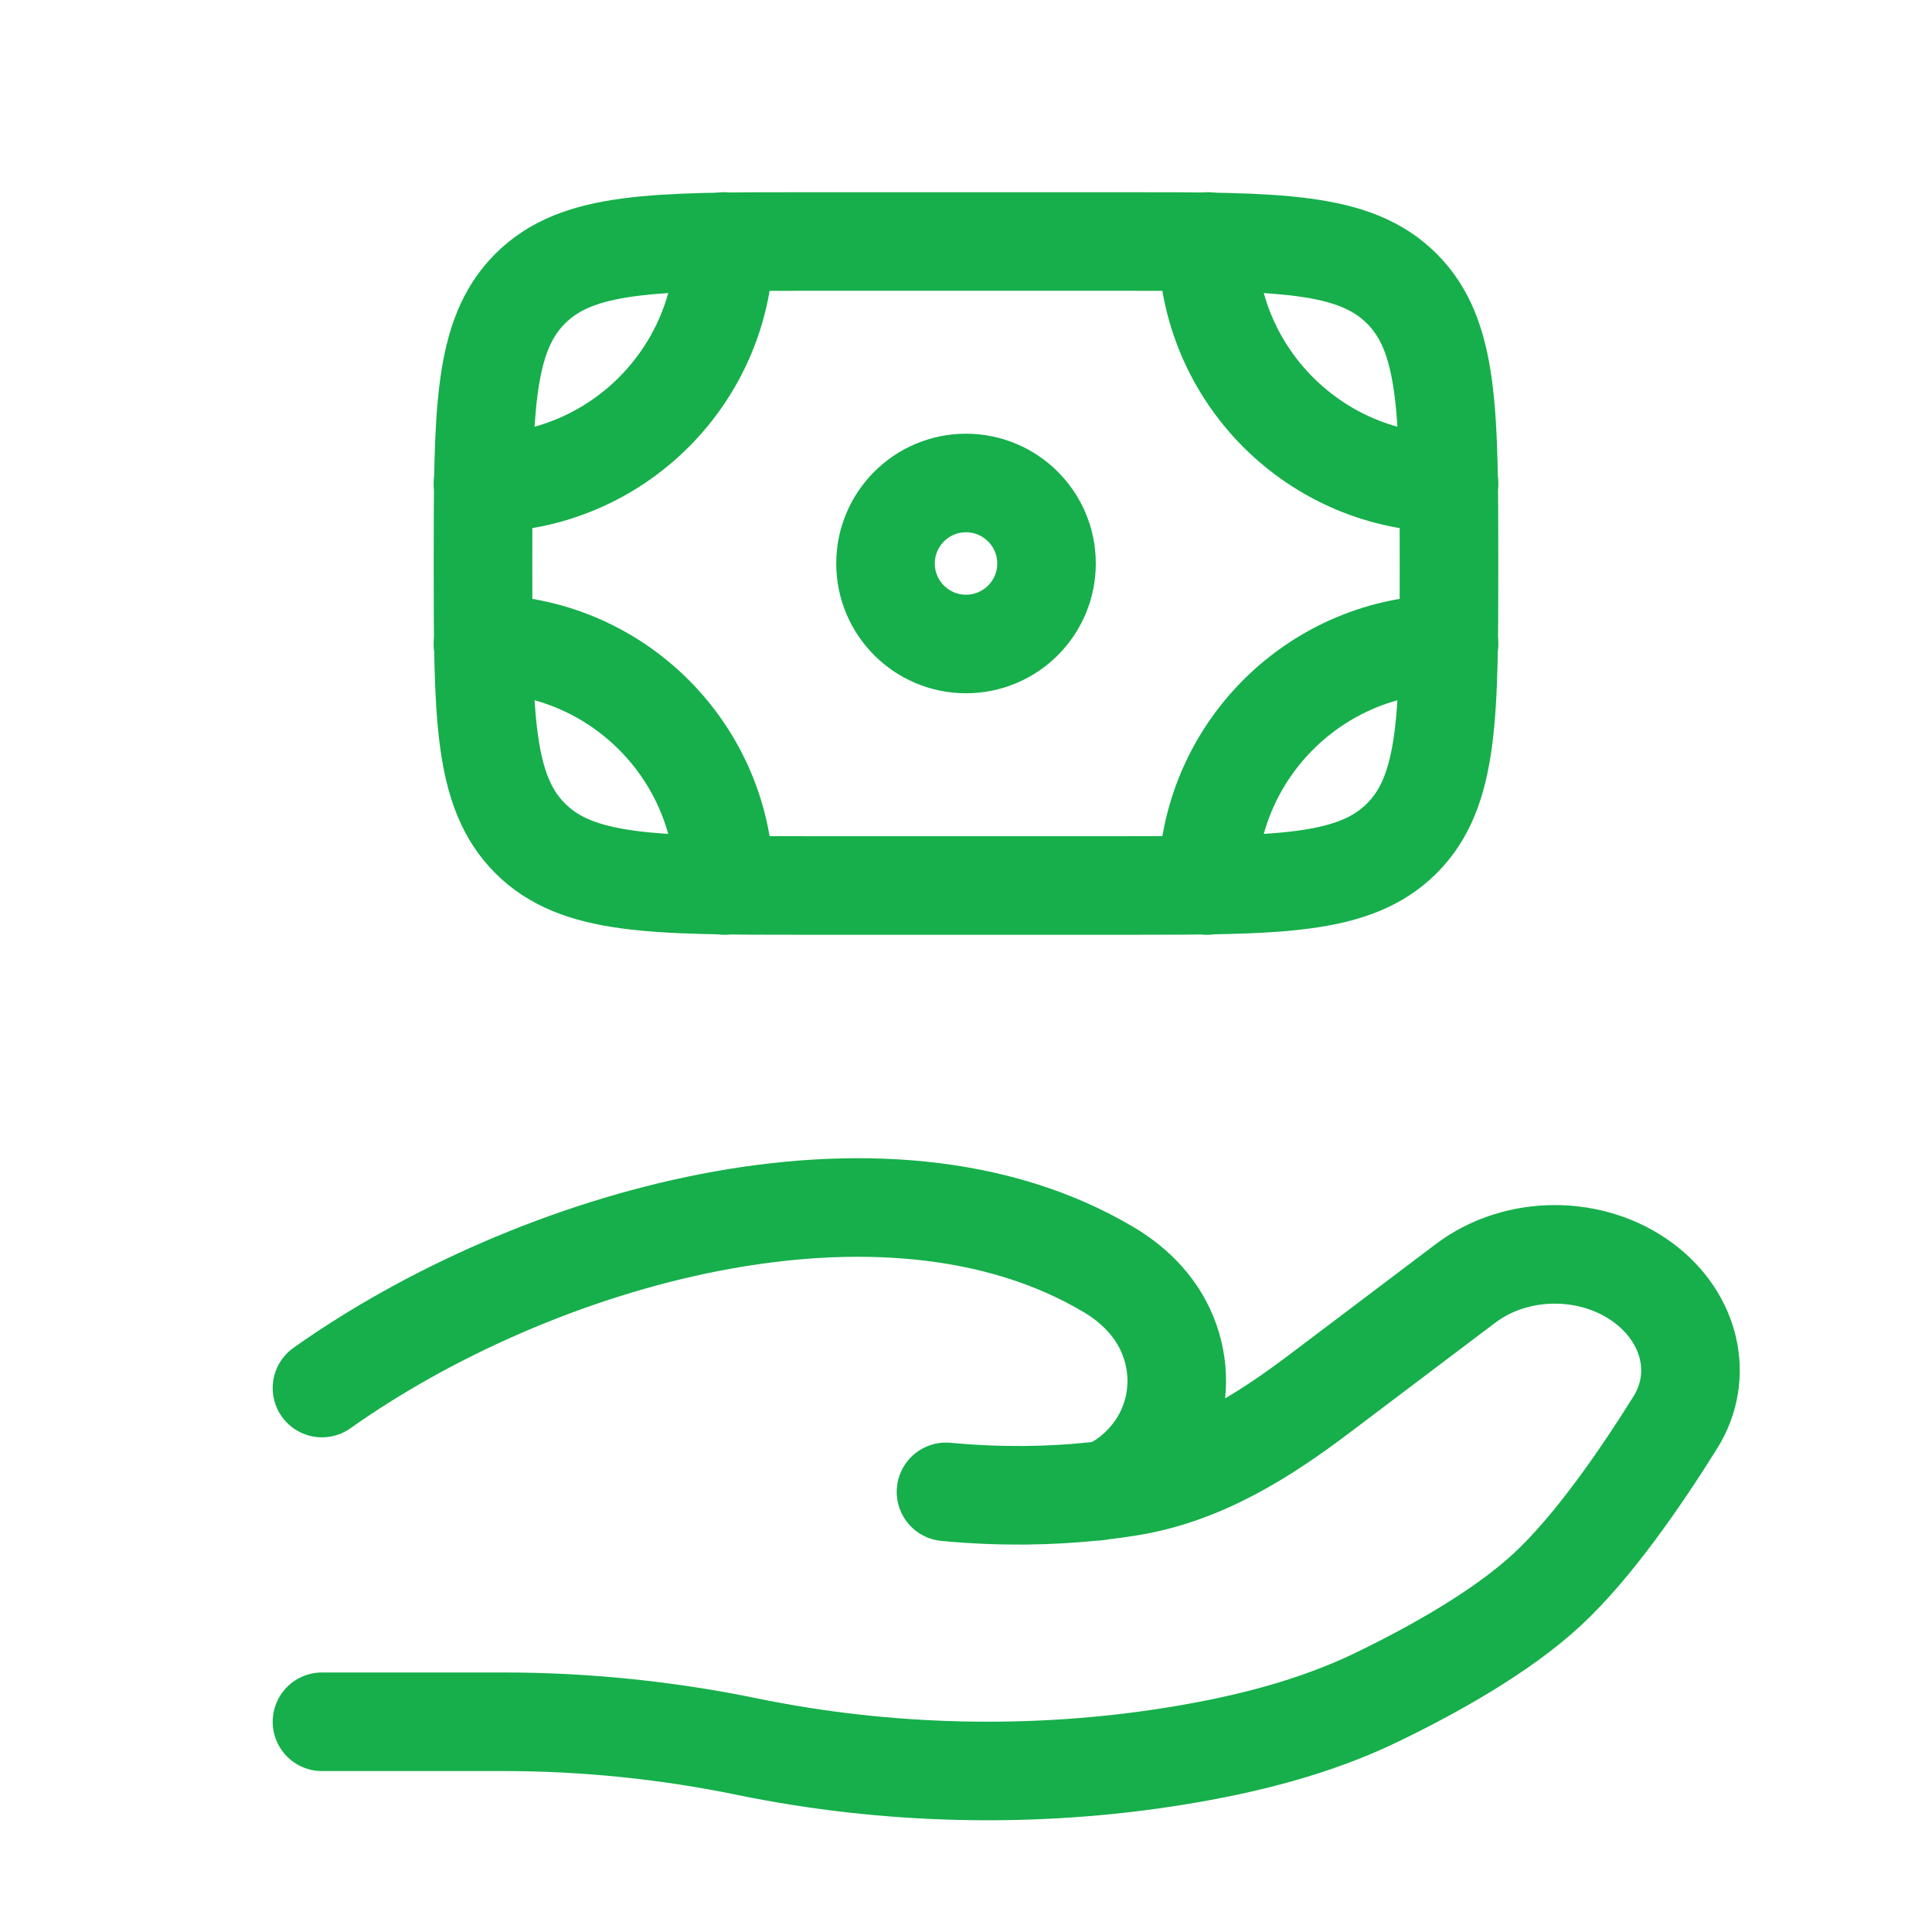<svg width="49" height="49" viewBox="0 0 49 49" fill="none" xmlns="http://www.w3.org/2000/svg">
<path d="M35.554 21.262C36.75 20.066 36.75 18.142 36.75 14.292C36.75 10.442 36.75 8.517 35.554 7.321M35.554 21.262C34.358 22.458 32.433 22.458 28.583 22.458H20.417C16.567 22.458 14.642 22.458 13.446 21.262M35.554 21.262C35.554 21.262 35.554 21.262 35.554 21.262ZM35.554 7.321C34.358 6.125 32.433 6.125 28.583 6.125L20.417 6.125C16.567 6.125 14.642 6.125 13.446 7.321M35.554 7.321C35.554 7.321 35.554 7.321 35.554 7.321ZM13.446 7.321C12.25 8.517 12.25 10.442 12.25 14.292C12.25 18.142 12.25 20.066 13.446 21.262M13.446 7.321C13.446 7.321 13.446 7.321 13.446 7.321ZM13.446 21.262C13.446 21.262 13.446 21.262 13.446 21.262Z" stroke="#16AF4B" stroke-width="2.5"/>
<path d="M26.542 14.292C26.542 15.419 25.628 16.333 24.5 16.333C23.373 16.333 22.459 15.419 22.459 14.292C22.459 13.164 23.373 12.25 24.5 12.25C25.628 12.25 26.542 13.164 26.542 14.292Z" stroke="#16AF4B" stroke-width="2.5"/>
<path d="M36.75 12.25C33.367 12.25 30.625 9.508 30.625 6.125" stroke="#16AF4B" stroke-width="2.5" stroke-linecap="round"/>
<path d="M36.75 16.333C33.367 16.333 30.625 19.076 30.625 22.458" stroke="#16AF4B" stroke-width="2.5" stroke-linecap="round"/>
<path d="M12.25 12.25C15.633 12.25 18.375 9.508 18.375 6.125" stroke="#16AF4B" stroke-width="2.5" stroke-linecap="round"/>
<path d="M12.25 16.333C15.633 16.333 18.375 19.076 18.375 22.458" stroke="#16AF4B" stroke-width="2.5" stroke-linecap="round"/>
<path d="M8.166 43.668H12.78C14.844 43.668 16.93 43.883 18.939 44.297C22.492 45.029 26.233 45.117 29.822 44.536C31.592 44.25 33.332 43.812 34.907 43.052C36.329 42.365 38.071 41.398 39.24 40.315C40.409 39.233 41.625 37.462 42.489 36.078C43.229 34.891 42.871 33.435 41.7 32.55C40.399 31.568 38.468 31.568 37.168 32.551L33.478 35.338C32.048 36.418 30.486 37.413 28.625 37.709C28.401 37.745 28.167 37.778 27.922 37.806M27.922 37.806C27.849 37.815 27.774 37.823 27.699 37.83M27.922 37.806C28.22 37.742 28.516 37.559 28.793 37.317C30.106 36.17 30.189 34.239 29.05 32.959C28.785 32.662 28.476 32.414 28.132 32.209C22.421 28.803 13.535 31.397 8.166 35.204M27.922 37.806C27.848 37.822 27.773 37.83 27.699 37.83M27.699 37.83C26.63 37.94 25.38 37.968 23.993 37.837" stroke="#16AF4B" stroke-width="2.5" stroke-linecap="round"/>
</svg>
